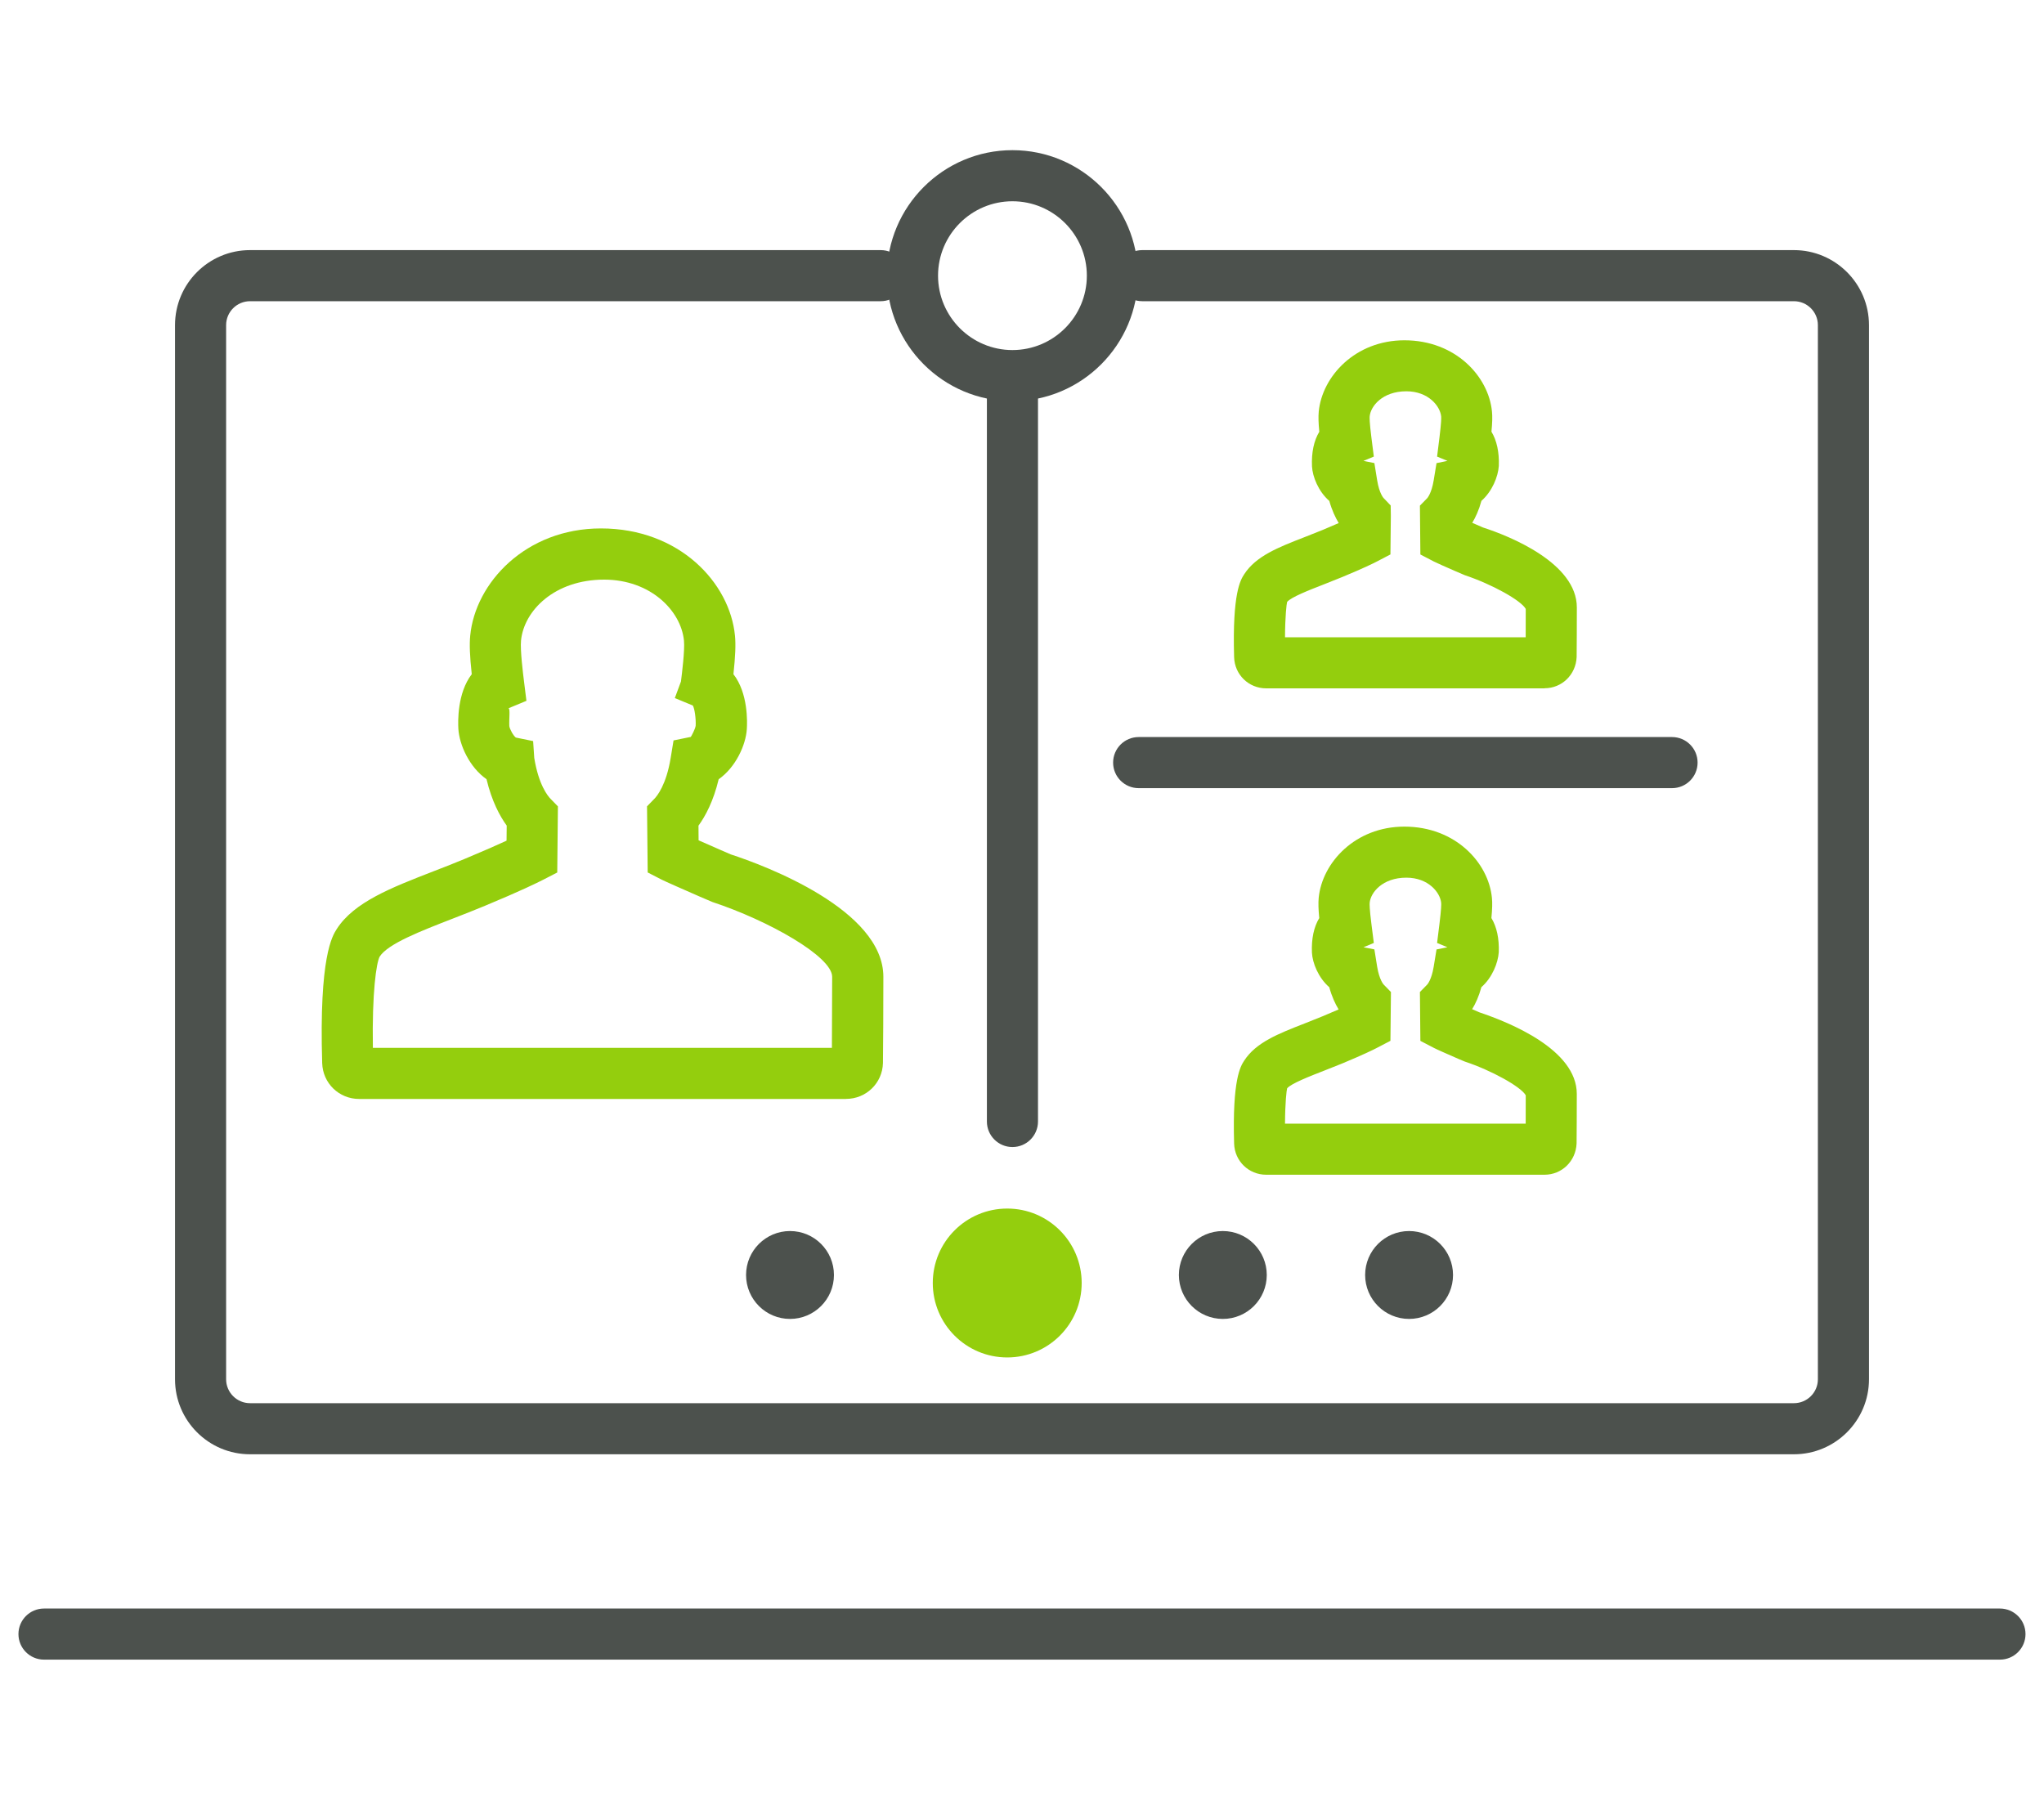 <?xml version="1.0" encoding="UTF-8"?>
<svg id="Capa_1" xmlns="http://www.w3.org/2000/svg" version="1.1" viewBox="0 0 40 35.42">
  <!-- Generator: Adobe Illustrator 29.2.1, SVG Export Plug-In . SVG Version: 2.1.0 Build 116)  -->
  <g>
    <g>
      <path d="M35.106,28.462H4.893c-.81,0-1.468-.658-1.468-1.468V6.363c0-.81.658-1.468,1.468-1.468h12.341c.276,0,.5.224.5.5s-.224.5-.5.5H4.893c-.258,0-.468.21-.468.468v20.631c0,.258.21.468.468.468h30.213c.259,0,.469-.21.469-.468V6.363c0-.258-.21-.468-.469-.468h-12.753c-.276,0-.5-.224-.5-.5s.224-.5.5-.5h12.753c.81,0,1.469.658,1.469,1.468v20.631c0,.81-.659,1.468-1.469,1.468Z" fill="#4c514d"/>
      <path d="M39.139,32.481H.861c-.276,0-.5-.224-.5-.5s.224-.5.5-.5h38.277c.276,0,.5.224.5.5s-.224.5-.5.5Z" fill="#4c514d"/>
    </g>
    <path d="M16.555,21.508H7.028c-.395,0-.712-.309-.723-.703-.063-2.081.199-2.489.285-2.623.337-.525,1.058-.806,1.894-1.13.218-.084.42-.163.623-.248.373-.156.632-.27.806-.351l.003-.295c-.135-.186-.292-.477-.395-.908-.337-.236-.532-.674-.551-.985-.008-.135-.024-.7.262-1.07-.039-.356-.047-.585-.03-.756.099-1.03,1.083-2.097,2.558-2.097,1.539,0,2.523,1.067,2.623,2.099.017.171.008.398-.03.754.289.371.271.938.262,1.075-.02.309-.215.745-.551.981-.103.431-.26.722-.395.908l.002.287c.125.055.277.122.421.185l.207.09c.667.217,2.988,1.083,2.988,2.396v.001c-0.0.397-.004,1.549-.008,1.688-.011.393-.329.701-.723.701ZM7.304,20.774c0,.001 0.0.001 0.0.001,0,0-0,0-0-.001ZM7.298,20.508h8.982c.003-.396.005-1.099.005-1.391-0-.395-1.238-1.098-2.345-1.464l-.25-.107c-.32-.14-.675-.296-.747-.333l-.268-.138-.013-1.294.144-.148c.053-.054.233-.273.319-.801l.056-.341.338-.069c.012-.018.086-.152.095-.219.007-.14-.021-.339-.056-.395l-.352-.146.12-.324c.019-.152.077-.613.059-.799-.057-.588-.657-1.195-1.562-1.195-.971,0-1.571.607-1.627,1.194-.018.187.04.649.059.801l.047.377-.352.146c.038.002.01.201.017.349.008.061.083.194.128.224l.338.069.022.329c.085.528.266.747.319.801l.144.148-.013,1.294-.268.138c-.123.063-.444.221-1.148.514-.21.088-.421.169-.625.249-.636.247-1.273.494-1.434.745-.065.122-.151.697-.133,1.786ZM16.786,19.117h.01-.01Z" fill="#94ce0d"/>
    <path d="M30.226,13.472h-5.447c-.343,0-.618-.268-.628-.61-.037-1.257.126-1.512.196-1.621.23-.359.673-.531,1.186-.73l.352-.14c.127-.053.23-.097.313-.134-.065-.108-.133-.25-.184-.433-.215-.187-.328-.475-.339-.676-.012-.274.038-.505.143-.678-.017-.173-.02-.294-.011-.394.066-.688.712-1.396,1.677-1.396,1.001,0,1.646.708,1.713,1.393.01.098.007.218-.01.396.104.172.154.4.144.67-.014.208-.128.496-.34.683-.049.179-.113.32-.18.43.02.009.04.018.06.026l.151.066c.521.168,1.836.695,1.836,1.565,0,.229-.002.891-.004.97-.015.347-.29.611-.628.611ZM25.146,12.472h4.711c0-.197.001-.426.001-.555-.094-.168-.662-.483-1.193-.66l-.194-.083c-.181-.079-.368-.162-.408-.183l-.267-.139-.009-.956.144-.147c0-.001.083-.091.125-.345l.056-.34.214-.044-.203-.084.047-.377c.035-.287.036-.379.033-.409-.02-.2-.249-.492-.681-.492-.47,0-.699.292-.718.49-.003.023-.004.117.033.409l.048.379-.203.084.214.043.055.341c.041.252.123.342.124.342l.14.147.003.208-.008.75-.266.139c-.071.037-.26.13-.674.302l-.373.149c-.255.099-.637.247-.709.34-.011.041-.039.275-.041.689ZM29.863,11.929h0Z" fill="#94ce0d"/>
    <path d="M30.226,22.991h-5.447c-.343,0-.618-.268-.628-.61-.037-1.258.126-1.513.196-1.621.23-.358.671-.53,1.182-.729l.355-.142c.127-.053.229-.097.312-.133-.067-.111-.133-.253-.183-.435-.215-.187-.328-.474-.339-.675-.012-.274.038-.505.143-.678-.017-.173-.02-.294-.011-.394.066-.688.712-1.396,1.677-1.396,1.001,0,1.646.708,1.713,1.393.01.098.007.218-.01.396.104.172.154.4.144.67-.014.208-.128.497-.34.683-.049.179-.113.32-.181.431.047.021.095.041.14.061.593.2,1.908.728,1.908,1.598,0,.229-.002.891-.004.97-.015.347-.29.611-.628.611ZM25.146,21.991h4.711c0-.196.001-.426.001-.555-.094-.167-.672-.488-1.193-.66l-.115-.048c-.199-.087-.441-.193-.487-.218l-.267-.139-.009-.956.144-.147s.083-.09.125-.345l.056-.341.213-.043-.202-.084.047-.377c.035-.287.036-.379.033-.409-.02-.2-.249-.492-.681-.492-.47,0-.699.292-.718.49-.003.023-.004.117.033.409l.048.379-.202.084.213.042.055.343c.042.254.125.343.125.343l.144.148-.01.955-.266.139c-.071.037-.26.13-.674.303l-.357.142c-.272.106-.653.254-.725.347-.011.041-.039.274-.041.689ZM29.863,21.448h0Z" fill="#94ce0d"/>
    <path d="M19.813,22.449c-.276,0-.5-.224-.5-.5V7.376c0-.276.224-.5.5-.5s.5.224.5.5v14.573c0,.276-.224.5-.5.5Z" fill="#4c514d"/>
    <path d="M32.721,15.425h-10.438c-.276,0-.5-.224-.5-.5s.224-.5.5-.5h10.438c.276,0,.5.224.5.5s-.224.5-.5.5Z" fill="#4c514d"/>
    <circle cx="19.711" cy="25.11" r="1.457" fill="#94ce0d"/>
    <circle cx="23.93" cy="24.953" r=".86" fill="#4c514d"/>
    <circle cx="27.575" cy="24.953" r=".86" fill="#4c514d"/>
    <circle cx="15.46" cy="24.953" r=".86" fill="#4c514d"/>
  </g>
  <path d="M19.813,7.851c-1.354,0-2.456-1.102-2.456-2.456s1.102-2.456,2.456-2.456c1.354,0,2.456,1.102,2.456,2.456s-1.102,2.456-2.456,2.456ZM19.813,3.939c-.803,0-1.456.653-1.456,1.456s.653,1.456,1.456,1.456,1.456-.653,1.456-1.456-.653-1.456-1.456-1.456Z" fill="#4c514d"/>
</svg>